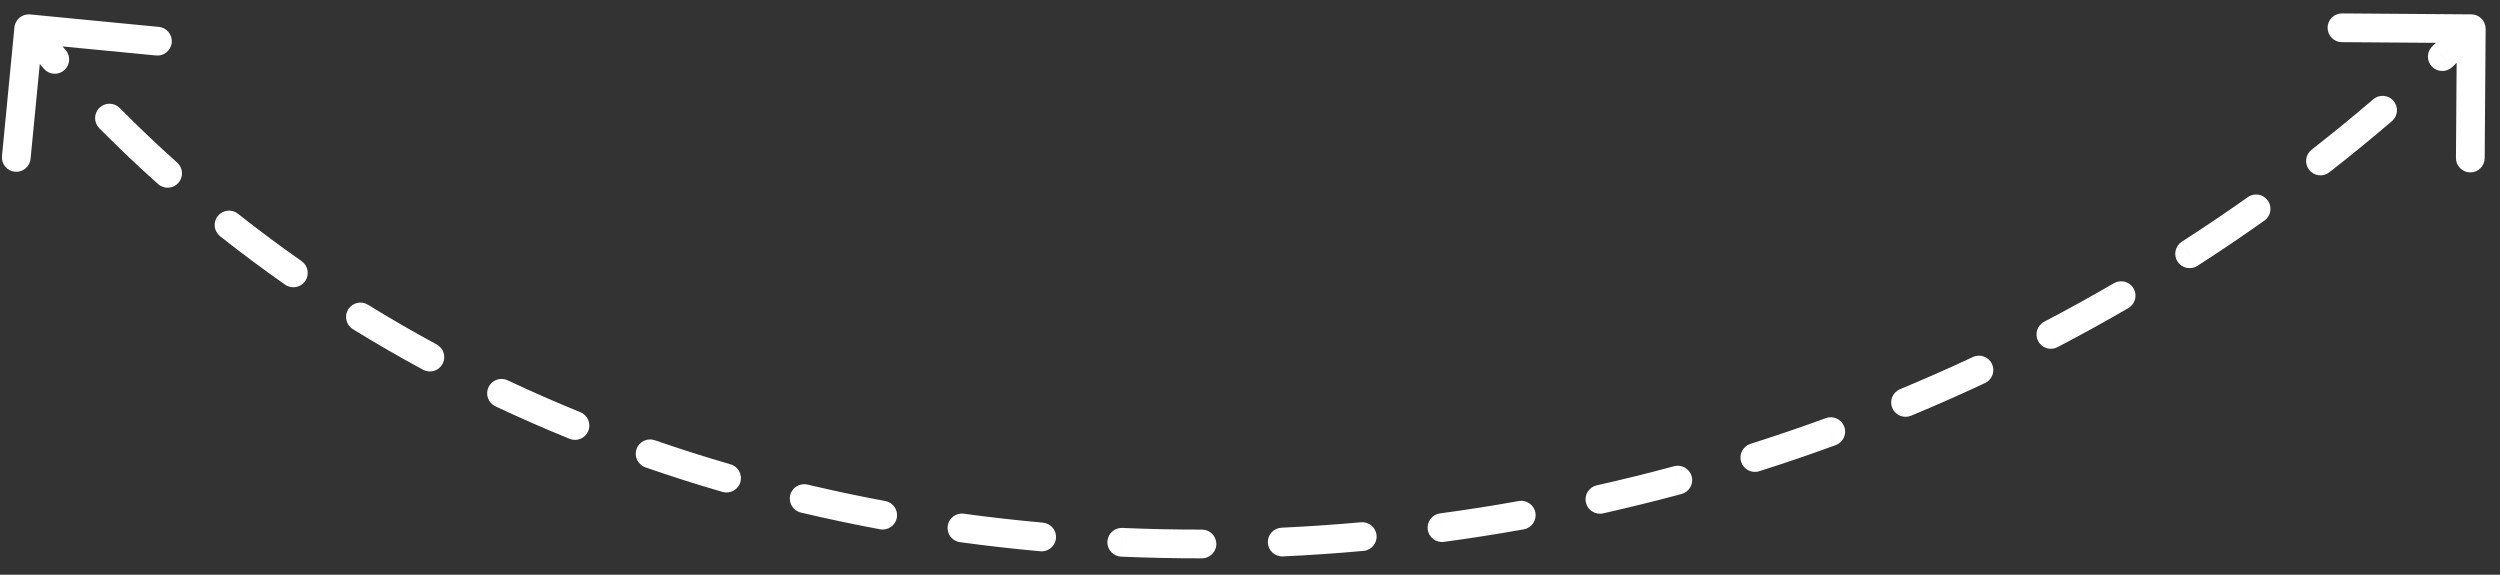 <?xml version="1.0" encoding="UTF-8"?> <svg xmlns="http://www.w3.org/2000/svg" width="87" height="20" viewBox="0 0 87 20" fill="none"><rect x="0" y="0" width="87" height="20" fill="#333333" stroke="none"/><path d="M1.048 0.502C0.773 0.476 0.529 0.677 0.502 0.952L0.069 5.431C0.042 5.706 0.244 5.95 0.518 5.977C0.793 6.003 1.038 5.802 1.064 5.527L1.45 1.546L5.431 1.931C5.706 1.958 5.95 1.756 5.977 1.482C6.003 1.207 5.802 0.962 5.527 0.936L1.048 0.502ZM86.5 1.004C86.502 0.728 86.28 0.502 86.004 0.5L81.504 0.467C81.228 0.465 81.002 0.687 81 0.963C80.998 1.239 81.22 1.465 81.496 1.467L85.496 1.496L85.467 5.496C85.465 5.772 85.687 5.998 85.963 6C86.239 6.002 86.465 5.78 86.467 5.504L86.5 1.004ZM1.53 2.396C1.712 2.604 2.028 2.625 2.236 2.443C2.444 2.261 2.464 1.945 2.282 1.737L1.53 2.396ZM4.165 3.758C3.97 3.561 3.654 3.56 3.458 3.754C3.261 3.948 3.26 4.265 3.454 4.461L4.165 3.758ZM5.5 6.405C5.706 6.589 6.022 6.571 6.206 6.366C6.39 6.16 6.373 5.844 6.167 5.66L5.5 6.405ZM8.28 7.438C8.064 7.266 7.749 7.303 7.578 7.519C7.406 7.736 7.443 8.05 7.66 8.222L8.28 7.438ZM9.923 9.907C10.149 10.065 10.461 10.01 10.619 9.784C10.777 9.557 10.722 9.246 10.496 9.087L9.923 9.907ZM12.805 10.605C12.57 10.46 12.262 10.533 12.117 10.768C11.972 11.003 12.046 11.311 12.281 11.456L12.805 10.605ZM14.723 12.867C14.966 12.998 15.269 12.908 15.4 12.665C15.532 12.422 15.441 12.119 15.198 11.988L14.723 12.867ZM17.666 13.235C17.416 13.117 17.118 13.224 17 13.474C16.883 13.723 16.99 14.021 17.239 14.139L17.666 13.235ZM19.822 15.271C20.077 15.376 20.369 15.252 20.473 14.997C20.577 14.741 20.454 14.449 20.198 14.345L19.822 15.271ZM22.787 15.32C22.526 15.229 22.241 15.367 22.151 15.628C22.061 15.889 22.199 16.174 22.46 16.264L22.787 15.32ZM25.145 17.119C25.41 17.196 25.688 17.044 25.765 16.778C25.842 16.513 25.689 16.236 25.424 16.159L25.145 17.119ZM28.1 16.863C27.832 16.8 27.562 16.966 27.498 17.235C27.435 17.503 27.601 17.773 27.87 17.837L28.1 16.863ZM30.626 18.419C30.898 18.469 31.159 18.29 31.209 18.018C31.26 17.747 31.08 17.486 30.809 17.436L30.626 18.419ZM33.543 17.877C33.269 17.839 33.017 18.03 32.979 18.304C32.942 18.578 33.133 18.83 33.407 18.867L33.543 17.877ZM36.205 19.184C36.48 19.209 36.723 19.006 36.748 18.731C36.773 18.456 36.569 18.213 36.294 18.188L36.205 19.184ZM39.058 18.372C38.782 18.36 38.549 18.574 38.537 18.85C38.525 19.125 38.739 19.359 39.015 19.371L39.058 18.372ZM41.829 19.43C42.105 19.429 42.329 19.205 42.329 18.929C42.328 18.653 42.104 18.429 41.828 18.43L41.829 19.43ZM44.597 18.364C44.321 18.377 44.108 18.61 44.121 18.886C44.133 19.162 44.367 19.375 44.643 19.363L44.597 18.364ZM47.451 19.171C47.726 19.146 47.929 18.903 47.904 18.628C47.879 18.353 47.636 18.15 47.361 18.175L47.451 19.171ZM50.114 17.866C49.84 17.902 49.648 18.154 49.685 18.428C49.722 18.701 49.974 18.893 50.248 18.857L50.114 17.866ZM53.028 18.421C53.3 18.372 53.48 18.112 53.432 17.841C53.383 17.569 53.123 17.388 52.852 17.436L53.028 18.421ZM55.568 16.889C55.298 16.95 55.129 17.217 55.189 17.486C55.25 17.756 55.517 17.925 55.786 17.865L55.568 16.889ZM58.519 17.191C58.785 17.119 58.943 16.844 58.871 16.578C58.799 16.311 58.525 16.153 58.258 16.225L58.519 17.191ZM60.917 15.445C60.654 15.529 60.508 15.81 60.592 16.073C60.675 16.336 60.956 16.482 61.219 16.399L60.917 15.445ZM63.883 15.49C64.142 15.396 64.276 15.108 64.181 14.849C64.086 14.59 63.799 14.456 63.54 14.551L63.883 15.49ZM66.121 13.544C65.866 13.65 65.745 13.942 65.851 14.197C65.957 14.452 66.25 14.573 66.505 14.467L66.121 13.544ZM69.08 13.33C69.33 13.213 69.438 12.916 69.321 12.665C69.204 12.415 68.906 12.307 68.656 12.425L69.08 13.33ZM71.139 11.195C70.894 11.323 70.799 11.625 70.927 11.87C71.055 12.114 71.358 12.209 71.602 12.081L71.139 11.195ZM74.067 10.721C74.306 10.582 74.387 10.276 74.248 10.037C74.11 9.799 73.803 9.718 73.565 9.856L74.067 10.721ZM75.928 8.411C75.696 8.56 75.629 8.87 75.778 9.102C75.927 9.334 76.237 9.401 76.469 9.252L75.928 8.411ZM78.802 7.677C79.027 7.517 79.08 7.205 78.92 6.98C78.761 6.754 78.448 6.701 78.223 6.861L78.802 7.677ZM80.445 5.208C80.227 5.378 80.189 5.692 80.358 5.91C80.528 6.128 80.842 6.167 81.06 5.997L80.445 5.208ZM83.239 4.215C83.449 4.036 83.474 3.72 83.294 3.51C83.114 3.3 82.799 3.276 82.589 3.456L83.239 4.215ZM84.649 1.606C84.448 1.795 84.438 2.112 84.628 2.313C84.817 2.514 85.133 2.524 85.334 2.335L84.649 1.606ZM1 1L0.614 1.318C0.915 1.683 1.22 2.042 1.53 2.396L1.906 2.067L2.282 1.737C1.979 1.391 1.68 1.039 1.386 0.682L1 1ZM3.81 4.109L3.454 4.461C4.119 5.132 4.801 5.78 5.5 6.405L5.834 6.032L6.167 5.66C5.482 5.048 4.815 4.414 4.165 3.758L3.81 4.109ZM7.97 7.83L7.66 8.222C8.398 8.806 9.153 9.368 9.923 9.907L10.21 9.497L10.496 9.087C9.742 8.56 9.003 8.01 8.28 7.438L7.97 7.83ZM12.543 11.03L12.281 11.456C13.081 11.949 13.895 12.42 14.723 12.867L14.961 12.427L15.198 11.988C14.388 11.549 13.589 11.088 12.805 10.605L12.543 11.03ZM17.453 13.687L17.239 14.139C18.089 14.539 18.95 14.917 19.822 15.271L20.01 14.808L20.198 14.345C19.343 13.997 18.499 13.627 17.666 13.235L17.453 13.687ZM22.623 15.792L22.46 16.264C23.346 16.572 24.241 16.857 25.145 17.119L25.285 16.639L25.424 16.159C24.536 15.901 23.657 15.621 22.787 15.32L22.623 15.792ZM27.985 17.35L27.87 17.837C28.782 18.053 29.701 18.247 30.626 18.419L30.718 17.927L30.809 17.436C29.9 17.267 28.996 17.076 28.1 16.863L27.985 17.35ZM33.475 18.372L33.407 18.867C34.335 18.994 35.268 19.1 36.205 19.184L36.25 18.686L36.294 18.188C35.373 18.105 34.455 18.002 33.543 17.877L33.475 18.372ZM39.037 18.871L39.015 19.371C39.95 19.412 40.889 19.431 41.829 19.43L41.829 18.93L41.828 18.43C40.902 18.431 39.979 18.412 39.058 18.372L39.037 18.871ZM44.62 18.863L44.643 19.363C45.578 19.32 46.515 19.256 47.451 19.171L47.406 18.673L47.361 18.175C46.439 18.258 45.518 18.321 44.597 18.364L44.62 18.863ZM50.181 18.361L50.248 18.857C51.176 18.732 52.103 18.587 53.028 18.421L52.94 17.929L52.852 17.436C51.941 17.6 51.028 17.743 50.114 17.866L50.181 18.361ZM55.677 17.377L55.786 17.865C56.7 17.66 57.611 17.435 58.519 17.191L58.388 16.708L58.258 16.225C57.365 16.466 56.468 16.688 55.568 16.889L55.677 17.377ZM61.068 15.922L61.219 16.399C62.112 16.116 63 15.813 63.883 15.49L63.711 15.021L63.54 14.551C62.671 14.869 61.796 15.167 60.917 15.445L61.068 15.922ZM66.313 14.005L66.505 14.467C67.37 14.108 68.228 13.729 69.08 13.33L68.868 12.877L68.656 12.425C67.818 12.817 66.973 13.19 66.121 13.544L66.313 14.005ZM71.371 11.638L71.602 12.081C72.432 11.647 73.254 11.194 74.067 10.721L73.816 10.289L73.565 9.856C72.765 10.321 71.956 10.768 71.139 11.195L71.371 11.638ZM76.199 8.831L76.469 9.252C77.257 8.746 78.034 8.221 78.802 7.677L78.512 7.269L78.223 6.861C77.468 7.396 76.703 7.913 75.928 8.411L76.199 8.831ZM80.753 5.603L81.06 5.997C81.798 5.421 82.525 4.827 83.239 4.215L82.914 3.835L82.589 3.456C81.886 4.058 81.171 4.642 80.445 5.208L80.753 5.603ZM84.992 1.97L85.334 2.335C85.676 2.013 86.015 1.687 86.351 1.356L86 1L85.649 0.644C85.319 0.969 84.986 1.29 84.649 1.606L84.992 1.97ZM1.048 0.502C0.773 0.476 0.529 0.677 0.502 0.952L0.069 5.431C0.042 5.706 0.244 5.95 0.518 5.977C0.793 6.003 1.038 5.802 1.064 5.527L1.45 1.546L5.431 1.931C5.706 1.958 5.95 1.756 5.977 1.482C6.003 1.207 5.802 0.962 5.527 0.936L1.048 0.502ZM86.5 1.004C86.502 0.728 86.28 0.502 86.004 0.5L81.504 0.467C81.228 0.465 81.002 0.687 81 0.963C80.998 1.239 81.22 1.465 81.496 1.467L85.496 1.496L85.467 5.496C85.465 5.772 85.687 5.998 85.963 6C86.239 6.002 86.465 5.78 86.467 5.504L86.5 1.004ZM1.53 2.396C1.712 2.604 2.028 2.625 2.236 2.443C2.444 2.261 2.464 1.945 2.282 1.737L1.53 2.396ZM4.165 3.758C3.97 3.561 3.654 3.56 3.458 3.754C3.261 3.948 3.26 4.265 3.454 4.461L4.165 3.758ZM5.5 6.405C5.706 6.589 6.022 6.571 6.206 6.366C6.39 6.16 6.373 5.844 6.167 5.66L5.5 6.405ZM8.28 7.438C8.064 7.266 7.749 7.303 7.578 7.519C7.406 7.736 7.443 8.05 7.66 8.222L8.28 7.438ZM9.923 9.907C10.149 10.065 10.461 10.01 10.619 9.784C10.777 9.557 10.722 9.246 10.496 9.087L9.923 9.907ZM12.805 10.605C12.57 10.46 12.262 10.533 12.117 10.768C11.972 11.003 12.046 11.311 12.281 11.456L12.805 10.605ZM14.723 12.867C14.966 12.998 15.269 12.908 15.4 12.665C15.532 12.422 15.441 12.119 15.198 11.988L14.723 12.867ZM17.666 13.235C17.416 13.117 17.118 13.224 17 13.474C16.883 13.723 16.99 14.021 17.239 14.139L17.666 13.235ZM19.822 15.271C20.077 15.376 20.369 15.252 20.473 14.997C20.577 14.741 20.454 14.449 20.198 14.345L19.822 15.271ZM22.787 15.32C22.526 15.229 22.241 15.367 22.151 15.628C22.061 15.889 22.199 16.174 22.46 16.264L22.787 15.32ZM25.145 17.119C25.41 17.196 25.688 17.044 25.765 16.778C25.842 16.513 25.689 16.236 25.424 16.159L25.145 17.119ZM28.1 16.863C27.832 16.8 27.562 16.966 27.498 17.235C27.435 17.503 27.601 17.773 27.87 17.837L28.1 16.863ZM30.626 18.419C30.898 18.469 31.159 18.29 31.209 18.018C31.26 17.747 31.08 17.486 30.809 17.436L30.626 18.419ZM33.543 17.877C33.269 17.839 33.017 18.03 32.979 18.304C32.942 18.578 33.133 18.83 33.407 18.867L33.543 17.877ZM36.205 19.184C36.48 19.209 36.723 19.006 36.748 18.731C36.773 18.456 36.569 18.213 36.294 18.188L36.205 19.184ZM39.058 18.372C38.782 18.36 38.549 18.574 38.537 18.85C38.525 19.125 38.739 19.359 39.015 19.371L39.058 18.372ZM41.829 19.43C42.105 19.429 42.329 19.205 42.329 18.929C42.328 18.653 42.104 18.429 41.828 18.43L41.829 19.43ZM44.597 18.364C44.321 18.377 44.108 18.61 44.121 18.886C44.133 19.162 44.367 19.375 44.643 19.363L44.597 18.364ZM47.451 19.171C47.726 19.146 47.929 18.903 47.904 18.628C47.879 18.353 47.636 18.15 47.361 18.175L47.451 19.171ZM50.114 17.866C49.84 17.902 49.648 18.154 49.685 18.428C49.722 18.701 49.974 18.893 50.248 18.857L50.114 17.866ZM53.028 18.421C53.3 18.372 53.48 18.112 53.432 17.841C53.383 17.569 53.123 17.388 52.852 17.436L53.028 18.421ZM55.568 16.889C55.298 16.95 55.129 17.217 55.189 17.486C55.25 17.756 55.517 17.925 55.786 17.865L55.568 16.889ZM58.519 17.191C58.785 17.119 58.943 16.844 58.871 16.578C58.799 16.311 58.525 16.153 58.258 16.225L58.519 17.191ZM60.917 15.445C60.654 15.529 60.508 15.81 60.592 16.073C60.675 16.336 60.956 16.482 61.219 16.399L60.917 15.445ZM63.883 15.49C64.142 15.396 64.276 15.108 64.181 14.849C64.086 14.59 63.799 14.456 63.54 14.551L63.883 15.49ZM66.121 13.544C65.866 13.65 65.745 13.942 65.851 14.197C65.957 14.452 66.25 14.573 66.505 14.467L66.121 13.544ZM69.08 13.33C69.33 13.213 69.438 12.916 69.321 12.665C69.204 12.415 68.906 12.307 68.656 12.425L69.08 13.33ZM71.139 11.195C70.894 11.323 70.799 11.625 70.927 11.87C71.055 12.114 71.358 12.209 71.602 12.081L71.139 11.195ZM74.067 10.721C74.306 10.582 74.387 10.276 74.248 10.037C74.11 9.799 73.803 9.718 73.565 9.856L74.067 10.721ZM75.928 8.411C75.696 8.56 75.629 8.87 75.778 9.102C75.927 9.334 76.237 9.401 76.469 9.252L75.928 8.411ZM78.802 7.677C79.027 7.517 79.08 7.205 78.92 6.98C78.761 6.754 78.448 6.701 78.223 6.861L78.802 7.677ZM80.445 5.208C80.227 5.378 80.189 5.692 80.358 5.91C80.528 6.128 80.842 6.167 81.06 5.997L80.445 5.208ZM83.239 4.215C83.449 4.036 83.474 3.72 83.294 3.51C83.114 3.3 82.799 3.276 82.589 3.456L83.239 4.215ZM84.649 1.606C84.448 1.795 84.438 2.112 84.628 2.313C84.817 2.514 85.133 2.524 85.334 2.335L84.649 1.606ZM1 1L0.614 1.318C0.915 1.683 1.22 2.042 1.53 2.396L1.906 2.067L2.282 1.737C1.979 1.391 1.68 1.039 1.386 0.682L1 1ZM3.81 4.109L3.454 4.461C4.119 5.132 4.801 5.78 5.5 6.405L5.834 6.032L6.167 5.66C5.482 5.048 4.815 4.414 4.165 3.758L3.81 4.109ZM7.97 7.83L7.66 8.222C8.398 8.806 9.153 9.368 9.923 9.907L10.21 9.497L10.496 9.087C9.742 8.56 9.003 8.01 8.28 7.438L7.97 7.83ZM12.543 11.03L12.281 11.456C13.081 11.949 13.895 12.42 14.723 12.867L14.961 12.427L15.198 11.988C14.388 11.549 13.589 11.088 12.805 10.605L12.543 11.03ZM17.453 13.687L17.239 14.139C18.089 14.539 18.95 14.917 19.822 15.271L20.01 14.808L20.198 14.345C19.343 13.997 18.499 13.627 17.666 13.235L17.453 13.687ZM22.623 15.792L22.46 16.264C23.346 16.572 24.241 16.857 25.145 17.119L25.285 16.639L25.424 16.159C24.536 15.901 23.657 15.621 22.787 15.32L22.623 15.792ZM27.985 17.35L27.87 17.837C28.782 18.053 29.701 18.247 30.626 18.419L30.718 17.927L30.809 17.436C29.9 17.267 28.996 17.076 28.1 16.863L27.985 17.35ZM33.475 18.372L33.407 18.867C34.335 18.994 35.268 19.1 36.205 19.184L36.25 18.686L36.294 18.188C35.373 18.105 34.455 18.002 33.543 17.877L33.475 18.372ZM39.037 18.871L39.015 19.371C39.95 19.412 40.889 19.431 41.829 19.43L41.829 18.93L41.828 18.43C40.902 18.431 39.979 18.412 39.058 18.372L39.037 18.871ZM44.62 18.863L44.643 19.363C45.578 19.32 46.515 19.256 47.451 19.171L47.406 18.673L47.361 18.175C46.439 18.258 45.518 18.321 44.597 18.364L44.62 18.863ZM50.181 18.361L50.248 18.857C51.176 18.732 52.103 18.587 53.028 18.421L52.94 17.929L52.852 17.436C51.941 17.6 51.028 17.743 50.114 17.866L50.181 18.361ZM55.677 17.377L55.786 17.865C56.7 17.66 57.611 17.435 58.519 17.191L58.388 16.708L58.258 16.225C57.365 16.466 56.468 16.688 55.568 16.889L55.677 17.377ZM61.068 15.922L61.219 16.399C62.112 16.116 63 15.813 63.883 15.49L63.711 15.021L63.54 14.551C62.671 14.869 61.796 15.167 60.917 15.445L61.068 15.922ZM66.313 14.005L66.505 14.467C67.37 14.108 68.228 13.729 69.08 13.33L68.868 12.877L68.656 12.425C67.818 12.817 66.973 13.19 66.121 13.544L66.313 14.005ZM71.371 11.638L71.602 12.081C72.432 11.647 73.254 11.194 74.067 10.721L73.816 10.289L73.565 9.856C72.765 10.321 71.956 10.768 71.139 11.195L71.371 11.638ZM76.199 8.831L76.469 9.252C77.257 8.746 78.034 8.221 78.802 7.677L78.512 7.269L78.223 6.861C77.468 7.396 76.703 7.913 75.928 8.411L76.199 8.831ZM80.753 5.603L81.06 5.997C81.798 5.421 82.525 4.827 83.239 4.215L82.914 3.835L82.589 3.456C81.886 4.058 81.171 4.642 80.445 5.208L80.753 5.603ZM84.992 1.97L85.334 2.335C85.676 2.013 86.015 1.687 86.351 1.356L86 1L85.649 0.644C85.319 0.969 84.986 1.29 84.649 1.606L84.992 1.97Z" fill="white"></path></svg> 